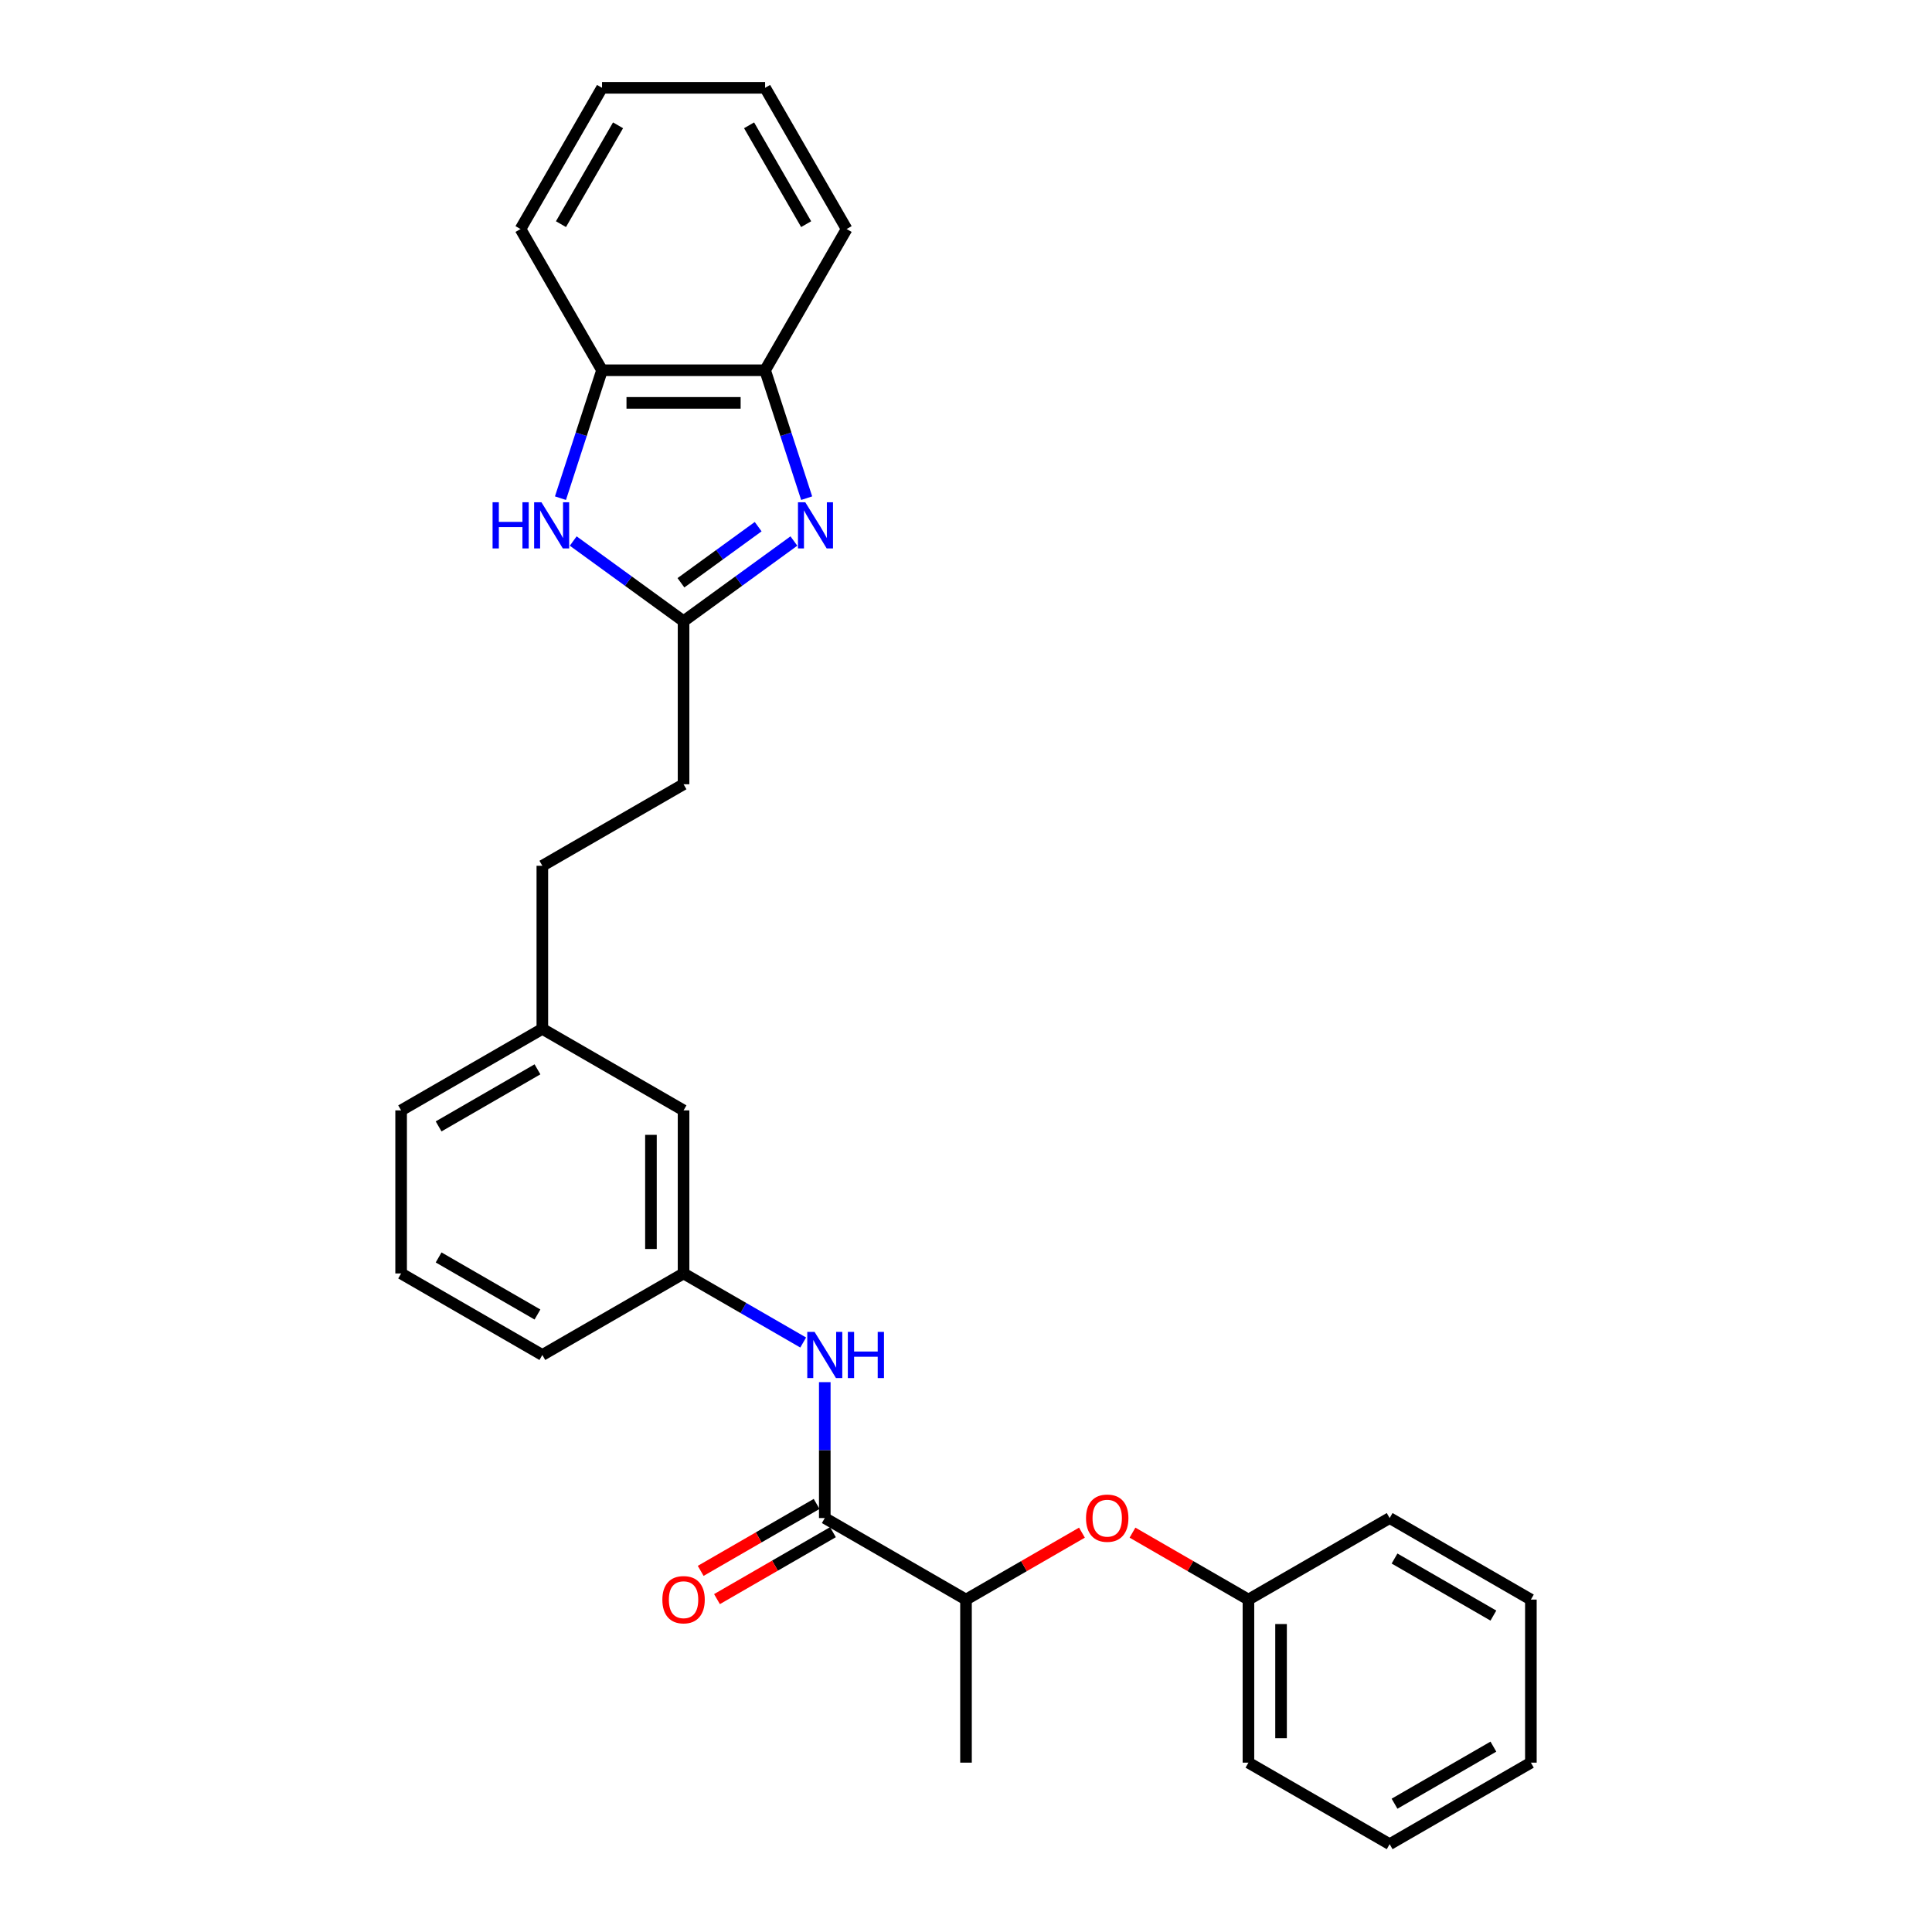 <?xml version='1.0' encoding='iso-8859-1'?>
<svg version='1.1' baseProfile='full'
              xmlns='http://www.w3.org/2000/svg'
                      xmlns:rdkit='http://www.rdkit.org/xml'
                      xmlns:xlink='http://www.w3.org/1999/xlink'
                  xml:space='preserve'
width='1000px' height='1000px' viewBox='0 0 1000 1000'>
<!-- END OF HEADER -->
<rect style='opacity:1.0;fill:#FFFFFF;stroke:none' width='1000' height='1000' x='0' y='0'> </rect>
<path class='bond-0' d='M 410.919,280.035 L 382.365,300.78' style='fill:none;fill-rule:evenodd;stroke:#0000FF;stroke-width:6px;stroke-linecap:butt;stroke-linejoin:miter;stroke-opacity:1' />
<path class='bond-0' d='M 382.365,300.78 L 353.81,321.526' style='fill:none;fill-rule:evenodd;stroke:#000000;stroke-width:6px;stroke-linecap:butt;stroke-linejoin:miter;stroke-opacity:1' />
<path class='bond-0' d='M 392.43,272.602 L 372.442,287.124' style='fill:none;fill-rule:evenodd;stroke:#0000FF;stroke-width:6px;stroke-linecap:butt;stroke-linejoin:miter;stroke-opacity:1' />
<path class='bond-0' d='M 372.442,287.124 L 352.455,301.646' style='fill:none;fill-rule:evenodd;stroke:#000000;stroke-width:6px;stroke-linecap:butt;stroke-linejoin:miter;stroke-opacity:1' />
<path class='bond-3' d='M 417.525,257.854 L 406.768,224.749' style='fill:none;fill-rule:evenodd;stroke:#0000FF;stroke-width:6px;stroke-linecap:butt;stroke-linejoin:miter;stroke-opacity:1' />
<path class='bond-3' d='M 406.768,224.749 L 396.012,191.644' style='fill:none;fill-rule:evenodd;stroke:#000000;stroke-width:6px;stroke-linecap:butt;stroke-linejoin:miter;stroke-opacity:1' />
<path class='bond-1' d='M 353.81,321.526 L 325.256,300.78' style='fill:none;fill-rule:evenodd;stroke:#000000;stroke-width:6px;stroke-linecap:butt;stroke-linejoin:miter;stroke-opacity:1' />
<path class='bond-1' d='M 325.256,300.78 L 296.702,280.035' style='fill:none;fill-rule:evenodd;stroke:#0000FF;stroke-width:6px;stroke-linecap:butt;stroke-linejoin:miter;stroke-opacity:1' />
<path class='bond-10' d='M 353.81,321.526 L 353.81,405.929' style='fill:none;fill-rule:evenodd;stroke:#000000;stroke-width:6px;stroke-linecap:butt;stroke-linejoin:miter;stroke-opacity:1' />
<path class='bond-28' d='M 290.096,257.854 L 300.853,224.749' style='fill:none;fill-rule:evenodd;stroke:#0000FF;stroke-width:6px;stroke-linecap:butt;stroke-linejoin:miter;stroke-opacity:1' />
<path class='bond-28' d='M 300.853,224.749 L 311.609,191.644' style='fill:none;fill-rule:evenodd;stroke:#000000;stroke-width:6px;stroke-linecap:butt;stroke-linejoin:miter;stroke-opacity:1' />
<path class='bond-2' d='M 426.905,785.74 L 426.905,750.57' style='fill:none;fill-rule:evenodd;stroke:#000000;stroke-width:6px;stroke-linecap:butt;stroke-linejoin:miter;stroke-opacity:1' />
<path class='bond-2' d='M 426.905,750.57 L 426.905,715.399' style='fill:none;fill-rule:evenodd;stroke:#0000FF;stroke-width:6px;stroke-linecap:butt;stroke-linejoin:miter;stroke-opacity:1' />
<path class='bond-6' d='M 426.905,785.74 L 500,827.942' style='fill:none;fill-rule:evenodd;stroke:#000000;stroke-width:6px;stroke-linecap:butt;stroke-linejoin:miter;stroke-opacity:1' />
<path class='bond-8' d='M 422.685,778.431 L 392.679,795.755' style='fill:none;fill-rule:evenodd;stroke:#000000;stroke-width:6px;stroke-linecap:butt;stroke-linejoin:miter;stroke-opacity:1' />
<path class='bond-8' d='M 392.679,795.755 L 362.673,813.079' style='fill:none;fill-rule:evenodd;stroke:#FF0000;stroke-width:6px;stroke-linecap:butt;stroke-linejoin:miter;stroke-opacity:1' />
<path class='bond-8' d='M 431.125,793.05 L 401.119,810.374' style='fill:none;fill-rule:evenodd;stroke:#000000;stroke-width:6px;stroke-linecap:butt;stroke-linejoin:miter;stroke-opacity:1' />
<path class='bond-8' d='M 401.119,810.374 L 371.113,827.698' style='fill:none;fill-rule:evenodd;stroke:#FF0000;stroke-width:6px;stroke-linecap:butt;stroke-linejoin:miter;stroke-opacity:1' />
<path class='bond-5' d='M 396.012,191.644 L 311.609,191.644' style='fill:none;fill-rule:evenodd;stroke:#000000;stroke-width:6px;stroke-linecap:butt;stroke-linejoin:miter;stroke-opacity:1' />
<path class='bond-5' d='M 383.351,208.525 L 324.27,208.525' style='fill:none;fill-rule:evenodd;stroke:#000000;stroke-width:6px;stroke-linecap:butt;stroke-linejoin:miter;stroke-opacity:1' />
<path class='bond-15' d='M 396.012,191.644 L 438.213,118.549' style='fill:none;fill-rule:evenodd;stroke:#000000;stroke-width:6px;stroke-linecap:butt;stroke-linejoin:miter;stroke-opacity:1' />
<path class='bond-4' d='M 415.73,694.886 L 384.77,677.011' style='fill:none;fill-rule:evenodd;stroke:#0000FF;stroke-width:6px;stroke-linecap:butt;stroke-linejoin:miter;stroke-opacity:1' />
<path class='bond-4' d='M 384.77,677.011 L 353.81,659.136' style='fill:none;fill-rule:evenodd;stroke:#000000;stroke-width:6px;stroke-linecap:butt;stroke-linejoin:miter;stroke-opacity:1' />
<path class='bond-17' d='M 311.609,191.644 L 269.408,118.549' style='fill:none;fill-rule:evenodd;stroke:#000000;stroke-width:6px;stroke-linecap:butt;stroke-linejoin:miter;stroke-opacity:1' />
<path class='bond-7' d='M 500,827.942 L 530.006,810.618' style='fill:none;fill-rule:evenodd;stroke:#000000;stroke-width:6px;stroke-linecap:butt;stroke-linejoin:miter;stroke-opacity:1' />
<path class='bond-7' d='M 530.006,810.618 L 560.012,793.293' style='fill:none;fill-rule:evenodd;stroke:#FF0000;stroke-width:6px;stroke-linecap:butt;stroke-linejoin:miter;stroke-opacity:1' />
<path class='bond-19' d='M 500,827.942 L 500,912.344' style='fill:none;fill-rule:evenodd;stroke:#000000;stroke-width:6px;stroke-linecap:butt;stroke-linejoin:miter;stroke-opacity:1' />
<path class='bond-12' d='M 586.177,793.293 L 616.183,810.618' style='fill:none;fill-rule:evenodd;stroke:#FF0000;stroke-width:6px;stroke-linecap:butt;stroke-linejoin:miter;stroke-opacity:1' />
<path class='bond-12' d='M 616.183,810.618 L 646.19,827.942' style='fill:none;fill-rule:evenodd;stroke:#000000;stroke-width:6px;stroke-linecap:butt;stroke-linejoin:miter;stroke-opacity:1' />
<path class='bond-9' d='M 353.81,659.136 L 353.81,574.734' style='fill:none;fill-rule:evenodd;stroke:#000000;stroke-width:6px;stroke-linecap:butt;stroke-linejoin:miter;stroke-opacity:1' />
<path class='bond-9' d='M 336.93,646.476 L 336.93,587.394' style='fill:none;fill-rule:evenodd;stroke:#000000;stroke-width:6px;stroke-linecap:butt;stroke-linejoin:miter;stroke-opacity:1' />
<path class='bond-30' d='M 353.81,659.136 L 280.716,701.338' style='fill:none;fill-rule:evenodd;stroke:#000000;stroke-width:6px;stroke-linecap:butt;stroke-linejoin:miter;stroke-opacity:1' />
<path class='bond-14' d='M 353.81,405.929 L 280.716,448.13' style='fill:none;fill-rule:evenodd;stroke:#000000;stroke-width:6px;stroke-linecap:butt;stroke-linejoin:miter;stroke-opacity:1' />
<path class='bond-11' d='M 353.81,574.734 L 280.716,532.533' style='fill:none;fill-rule:evenodd;stroke:#000000;stroke-width:6px;stroke-linecap:butt;stroke-linejoin:miter;stroke-opacity:1' />
<path class='bond-21' d='M 646.19,827.942 L 646.19,912.344' style='fill:none;fill-rule:evenodd;stroke:#000000;stroke-width:6px;stroke-linecap:butt;stroke-linejoin:miter;stroke-opacity:1' />
<path class='bond-21' d='M 663.07,840.602 L 663.07,899.684' style='fill:none;fill-rule:evenodd;stroke:#000000;stroke-width:6px;stroke-linecap:butt;stroke-linejoin:miter;stroke-opacity:1' />
<path class='bond-22' d='M 646.19,827.942 L 719.284,785.74' style='fill:none;fill-rule:evenodd;stroke:#000000;stroke-width:6px;stroke-linecap:butt;stroke-linejoin:miter;stroke-opacity:1' />
<path class='bond-13' d='M 280.716,532.533 L 280.716,448.13' style='fill:none;fill-rule:evenodd;stroke:#000000;stroke-width:6px;stroke-linecap:butt;stroke-linejoin:miter;stroke-opacity:1' />
<path class='bond-20' d='M 280.716,532.533 L 207.621,574.734' style='fill:none;fill-rule:evenodd;stroke:#000000;stroke-width:6px;stroke-linecap:butt;stroke-linejoin:miter;stroke-opacity:1' />
<path class='bond-20' d='M 278.192,553.482 L 227.025,583.023' style='fill:none;fill-rule:evenodd;stroke:#000000;stroke-width:6px;stroke-linecap:butt;stroke-linejoin:miter;stroke-opacity:1' />
<path class='bond-23' d='M 438.213,118.549 L 396.012,45.455' style='fill:none;fill-rule:evenodd;stroke:#000000;stroke-width:6px;stroke-linecap:butt;stroke-linejoin:miter;stroke-opacity:1' />
<path class='bond-23' d='M 417.264,116.025 L 387.723,64.859' style='fill:none;fill-rule:evenodd;stroke:#000000;stroke-width:6px;stroke-linecap:butt;stroke-linejoin:miter;stroke-opacity:1' />
<path class='bond-16' d='M 207.621,659.136 L 207.621,574.734' style='fill:none;fill-rule:evenodd;stroke:#000000;stroke-width:6px;stroke-linecap:butt;stroke-linejoin:miter;stroke-opacity:1' />
<path class='bond-18' d='M 207.621,659.136 L 280.716,701.338' style='fill:none;fill-rule:evenodd;stroke:#000000;stroke-width:6px;stroke-linecap:butt;stroke-linejoin:miter;stroke-opacity:1' />
<path class='bond-18' d='M 227.025,650.848 L 278.192,680.389' style='fill:none;fill-rule:evenodd;stroke:#000000;stroke-width:6px;stroke-linecap:butt;stroke-linejoin:miter;stroke-opacity:1' />
<path class='bond-29' d='M 269.408,118.549 L 311.609,45.455' style='fill:none;fill-rule:evenodd;stroke:#000000;stroke-width:6px;stroke-linecap:butt;stroke-linejoin:miter;stroke-opacity:1' />
<path class='bond-29' d='M 290.357,116.025 L 319.898,64.859' style='fill:none;fill-rule:evenodd;stroke:#000000;stroke-width:6px;stroke-linecap:butt;stroke-linejoin:miter;stroke-opacity:1' />
<path class='bond-25' d='M 646.19,912.344 L 719.284,954.545' style='fill:none;fill-rule:evenodd;stroke:#000000;stroke-width:6px;stroke-linecap:butt;stroke-linejoin:miter;stroke-opacity:1' />
<path class='bond-26' d='M 719.284,785.74 L 792.379,827.942' style='fill:none;fill-rule:evenodd;stroke:#000000;stroke-width:6px;stroke-linecap:butt;stroke-linejoin:miter;stroke-opacity:1' />
<path class='bond-26' d='M 721.808,806.689 L 772.975,836.23' style='fill:none;fill-rule:evenodd;stroke:#000000;stroke-width:6px;stroke-linecap:butt;stroke-linejoin:miter;stroke-opacity:1' />
<path class='bond-24' d='M 396.012,45.455 L 311.609,45.455' style='fill:none;fill-rule:evenodd;stroke:#000000;stroke-width:6px;stroke-linecap:butt;stroke-linejoin:miter;stroke-opacity:1' />
<path class='bond-31' d='M 719.284,954.545 L 792.379,912.344' style='fill:none;fill-rule:evenodd;stroke:#000000;stroke-width:6px;stroke-linecap:butt;stroke-linejoin:miter;stroke-opacity:1' />
<path class='bond-31' d='M 721.808,933.596 L 772.975,904.055' style='fill:none;fill-rule:evenodd;stroke:#000000;stroke-width:6px;stroke-linecap:butt;stroke-linejoin:miter;stroke-opacity:1' />
<path class='bond-27' d='M 792.379,827.942 L 792.379,912.344' style='fill:none;fill-rule:evenodd;stroke:#000000;stroke-width:6px;stroke-linecap:butt;stroke-linejoin:miter;stroke-opacity:1' />
<path  class='atom-0' d='M 416.81 259.964
L 424.643 272.625
Q 425.419 273.874, 426.668 276.136
Q 427.917 278.398, 427.985 278.533
L 427.985 259.964
L 431.158 259.964
L 431.158 283.867
L 427.884 283.867
L 419.477 270.025
Q 418.498 268.405, 417.451 266.548
Q 416.439 264.691, 416.135 264.117
L 416.135 283.867
L 413.029 283.867
L 413.029 259.964
L 416.81 259.964
' fill='#0000FF'/>
<path  class='atom-2' d='M 254.957 259.964
L 258.198 259.964
L 258.198 270.126
L 270.419 270.126
L 270.419 259.964
L 273.66 259.964
L 273.66 283.867
L 270.419 283.867
L 270.419 272.827
L 258.198 272.827
L 258.198 283.867
L 254.957 283.867
L 254.957 259.964
' fill='#0000FF'/>
<path  class='atom-2' d='M 280.244 259.964
L 288.076 272.625
Q 288.853 273.874, 290.102 276.136
Q 291.351 278.398, 291.419 278.533
L 291.419 259.964
L 294.592 259.964
L 294.592 283.867
L 291.317 283.867
L 282.911 270.025
Q 281.932 268.405, 280.885 266.548
Q 279.872 264.691, 279.569 264.117
L 279.569 283.867
L 276.463 283.867
L 276.463 259.964
L 280.244 259.964
' fill='#0000FF'/>
<path  class='atom-5' d='M 421.622 689.386
L 429.454 702.047
Q 430.231 703.296, 431.48 705.558
Q 432.729 707.82, 432.797 707.955
L 432.797 689.386
L 435.97 689.386
L 435.97 713.289
L 432.695 713.289
L 424.289 699.447
Q 423.31 697.827, 422.263 695.97
Q 421.25 694.113, 420.946 693.539
L 420.946 713.289
L 417.84 713.289
L 417.84 689.386
L 421.622 689.386
' fill='#0000FF'/>
<path  class='atom-5' d='M 438.84 689.386
L 442.081 689.386
L 442.081 699.548
L 454.302 699.548
L 454.302 689.386
L 457.543 689.386
L 457.543 713.289
L 454.302 713.289
L 454.302 702.249
L 442.081 702.249
L 442.081 713.289
L 438.84 713.289
L 438.84 689.386
' fill='#0000FF'/>
<path  class='atom-8' d='M 562.122 785.808
Q 562.122 780.068, 564.958 776.861
Q 567.794 773.654, 573.095 773.654
Q 578.395 773.654, 581.231 776.861
Q 584.067 780.068, 584.067 785.808
Q 584.067 791.615, 581.197 794.923
Q 578.328 798.198, 573.095 798.198
Q 567.828 798.198, 564.958 794.923
Q 562.122 791.649, 562.122 785.808
M 573.095 795.497
Q 576.741 795.497, 578.699 793.066
Q 580.691 790.602, 580.691 785.808
Q 580.691 781.115, 578.699 778.752
Q 576.741 776.355, 573.095 776.355
Q 569.449 776.355, 567.457 778.718
Q 565.499 781.081, 565.499 785.808
Q 565.499 790.636, 567.457 793.066
Q 569.449 795.497, 573.095 795.497
' fill='#FF0000'/>
<path  class='atom-9' d='M 342.838 828.009
Q 342.838 822.27, 345.674 819.062
Q 348.51 815.855, 353.81 815.855
Q 359.111 815.855, 361.947 819.062
Q 364.783 822.27, 364.783 828.009
Q 364.783 833.816, 361.913 837.125
Q 359.043 840.399, 353.81 840.399
Q 348.544 840.399, 345.674 837.125
Q 342.838 833.85, 342.838 828.009
M 353.81 837.699
Q 357.457 837.699, 359.415 835.268
Q 361.407 832.803, 361.407 828.009
Q 361.407 823.316, 359.415 820.953
Q 357.457 818.556, 353.81 818.556
Q 350.164 818.556, 348.172 820.919
Q 346.214 823.283, 346.214 828.009
Q 346.214 832.837, 348.172 835.268
Q 350.164 837.699, 353.81 837.699
' fill='#FF0000'/>
</svg>
